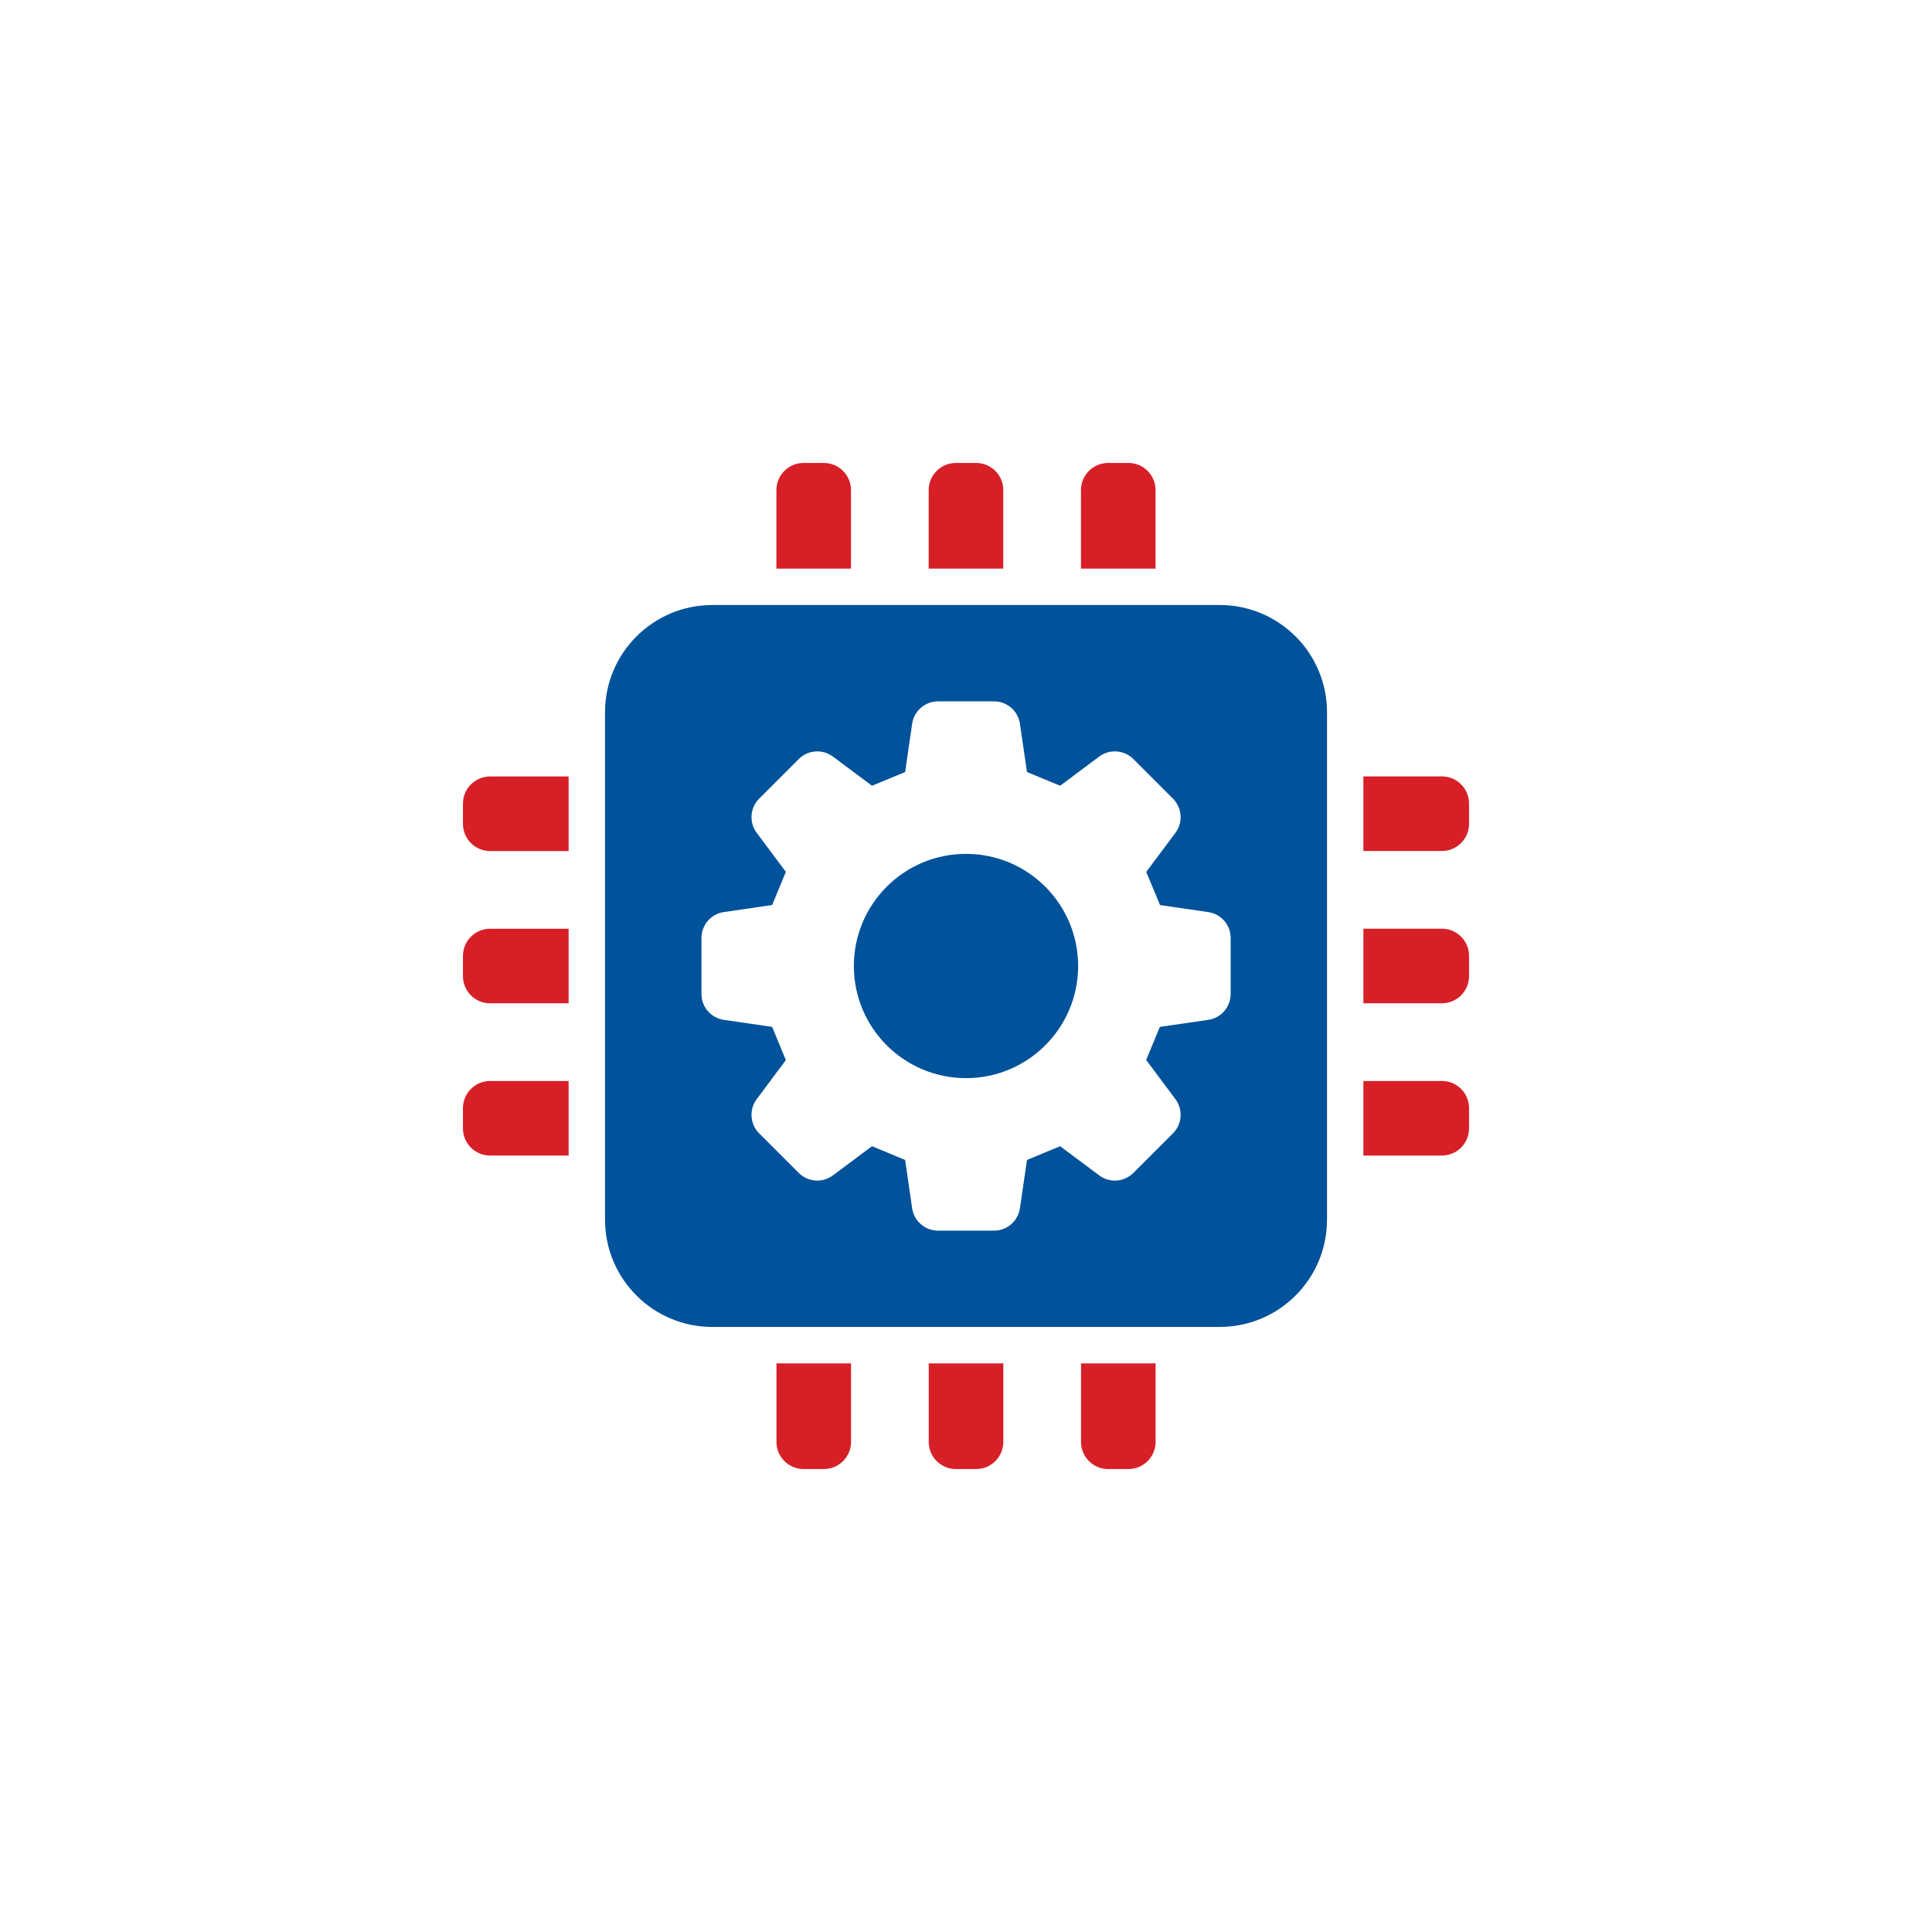 <?xml version="1.0" encoding="UTF-8"?>
<svg id="standard_colors" data-name="standard colors" xmlns="http://www.w3.org/2000/svg" viewBox="0 0 500 500">
  <defs>
    <style>
      .cls-1 {
        fill: #d71f27;
      }

      .cls-1, .cls-2 {
        stroke-width: 0px;
      }

      .cls-2 {
        fill: #00529a;
      }
    </style>
  </defs>
  <path class="cls-1" d="M220.24,126.85c0-3.89-3.15-7.04-7.04-7.04h-5.23c-3.89,0-7.04,3.15-7.04,7.04v20.31h19.3v-20.31Z"/>
  <path class="cls-1" d="M259.65,126.85c0-3.89-3.15-7.04-7.04-7.04h-5.23c-3.89,0-7.04,3.15-7.04,7.04v20.31h19.3v-20.31Z"/>
  <path class="cls-1" d="M299.06,126.85c0-3.89-3.15-7.04-7.04-7.04h-5.23c-3.89,0-7.04,3.15-7.04,7.04v20.31h19.3v-20.31Z"/>
  <path class="cls-1" d="M279.76,373.15c0,3.89,3.15,7.04,7.04,7.04h5.23c3.89,0,7.04-3.15,7.04-7.04v-20.31h-19.3v20.31Z"/>
  <path class="cls-1" d="M240.35,373.15c0,3.89,3.15,7.04,7.04,7.04h5.23c3.89,0,7.04-3.15,7.04-7.04v-20.31h-19.3v20.31Z"/>
  <path class="cls-1" d="M200.94,373.15c0,3.89,3.15,7.04,7.04,7.04h5.23c3.89,0,7.04-3.15,7.04-7.04v-20.31h-19.3v20.31Z"/>
  <path class="cls-1" d="M373.15,200.94h-20.31v19.3h20.31c3.89,0,7.04-3.15,7.04-7.04v-5.23c0-3.89-3.15-7.04-7.04-7.04Z"/>
  <path class="cls-1" d="M373.15,240.35h-20.31v19.3h20.31c3.89,0,7.04-3.15,7.04-7.04v-5.23c0-3.89-3.15-7.04-7.04-7.04Z"/>
  <path class="cls-1" d="M373.15,279.76h-20.31v19.3h20.31c3.89,0,7.04-3.15,7.04-7.04v-5.23c0-3.89-3.15-7.04-7.04-7.04Z"/>
  <path class="cls-1" d="M119.81,286.79v5.23c0,3.89,3.15,7.04,7.04,7.04h20.31v-19.3h-20.31c-3.89,0-7.04,3.15-7.04,7.04Z"/>
  <path class="cls-1" d="M119.81,247.39v5.23c0,3.89,3.15,7.04,7.04,7.04h20.31v-19.3h-20.31c-3.89,0-7.04,3.15-7.04,7.04Z"/>
  <path class="cls-1" d="M119.81,207.98v5.23c0,3.89,3.15,7.04,7.04,7.04h20.31v-19.3h-20.31c-3.89,0-7.04,3.15-7.04,7.04Z"/>
  <path class="cls-2" d="M250,220.98c-16.03,0-29.02,12.99-29.02,29.02s12.99,29.02,29.02,29.02,29.02-12.99,29.02-29.02-12.99-29.02-29.02-29.02Z"/>
  <path class="cls-2" d="M315.66,156.58h-131.31c-15.34,0-27.77,12.43-27.77,27.76v131.31c0,15.33,12.43,27.76,27.77,27.76h131.31c15.33,0,27.77-12.43,27.77-27.76v-131.31c0-15.33-12.43-27.76-27.77-27.76ZM318.49,257.24c0,3.37-2.47,6.22-5.8,6.7l-12.52,1.82c-1.56,3.77-1.98,4.78-3.54,8.56l7.57,10.14c2.01,2.7,1.74,6.47-.64,8.85l-10.25,10.24c-2.38,2.38-6.14,2.66-8.84.64l-10.11-7.55c-3.78,1.57-4.8,1.99-8.58,3.56l-1.82,12.49c-.49,3.33-3.34,5.8-6.7,5.8h-14.49c-3.37,0-6.22-2.47-6.71-5.8l-1.81-12.49c-3.78-1.57-4.8-1.99-8.58-3.56l-10.11,7.55c-2.7,2.01-6.46,1.74-8.84-.64l-10.25-10.24c-2.38-2.38-2.65-6.15-.64-8.85l7.55-10.11c-1.57-3.79-1.99-4.8-3.55-8.59l-12.49-1.82c-3.33-.48-5.8-3.34-5.8-6.7v-14.5c0-3.36,2.47-6.22,5.8-6.7l12.49-1.82c1.56-3.78,1.98-4.79,3.55-8.58l-7.55-10.11c-2.01-2.7-1.74-6.47.64-8.84l10.25-10.25c2.38-2.38,6.14-2.65,8.84-.64l10.11,7.55c3.78-1.58,4.8-1.99,8.58-3.55l1.81-12.49c.49-3.33,3.34-5.8,6.71-5.8h14.49c3.36,0,6.22,2.46,6.7,5.8l1.82,12.49c3.79,1.56,4.8,1.98,8.58,3.55l10.11-7.55c2.7-2.01,6.46-1.74,8.84.64l10.25,10.25c2.38,2.38,2.65,6.15.64,8.85l-7.55,10.11c1.57,3.79,1.99,4.8,3.56,8.58l12.49,1.82c3.33.48,5.8,3.34,5.8,6.7v14.5Z"/>
</svg>
